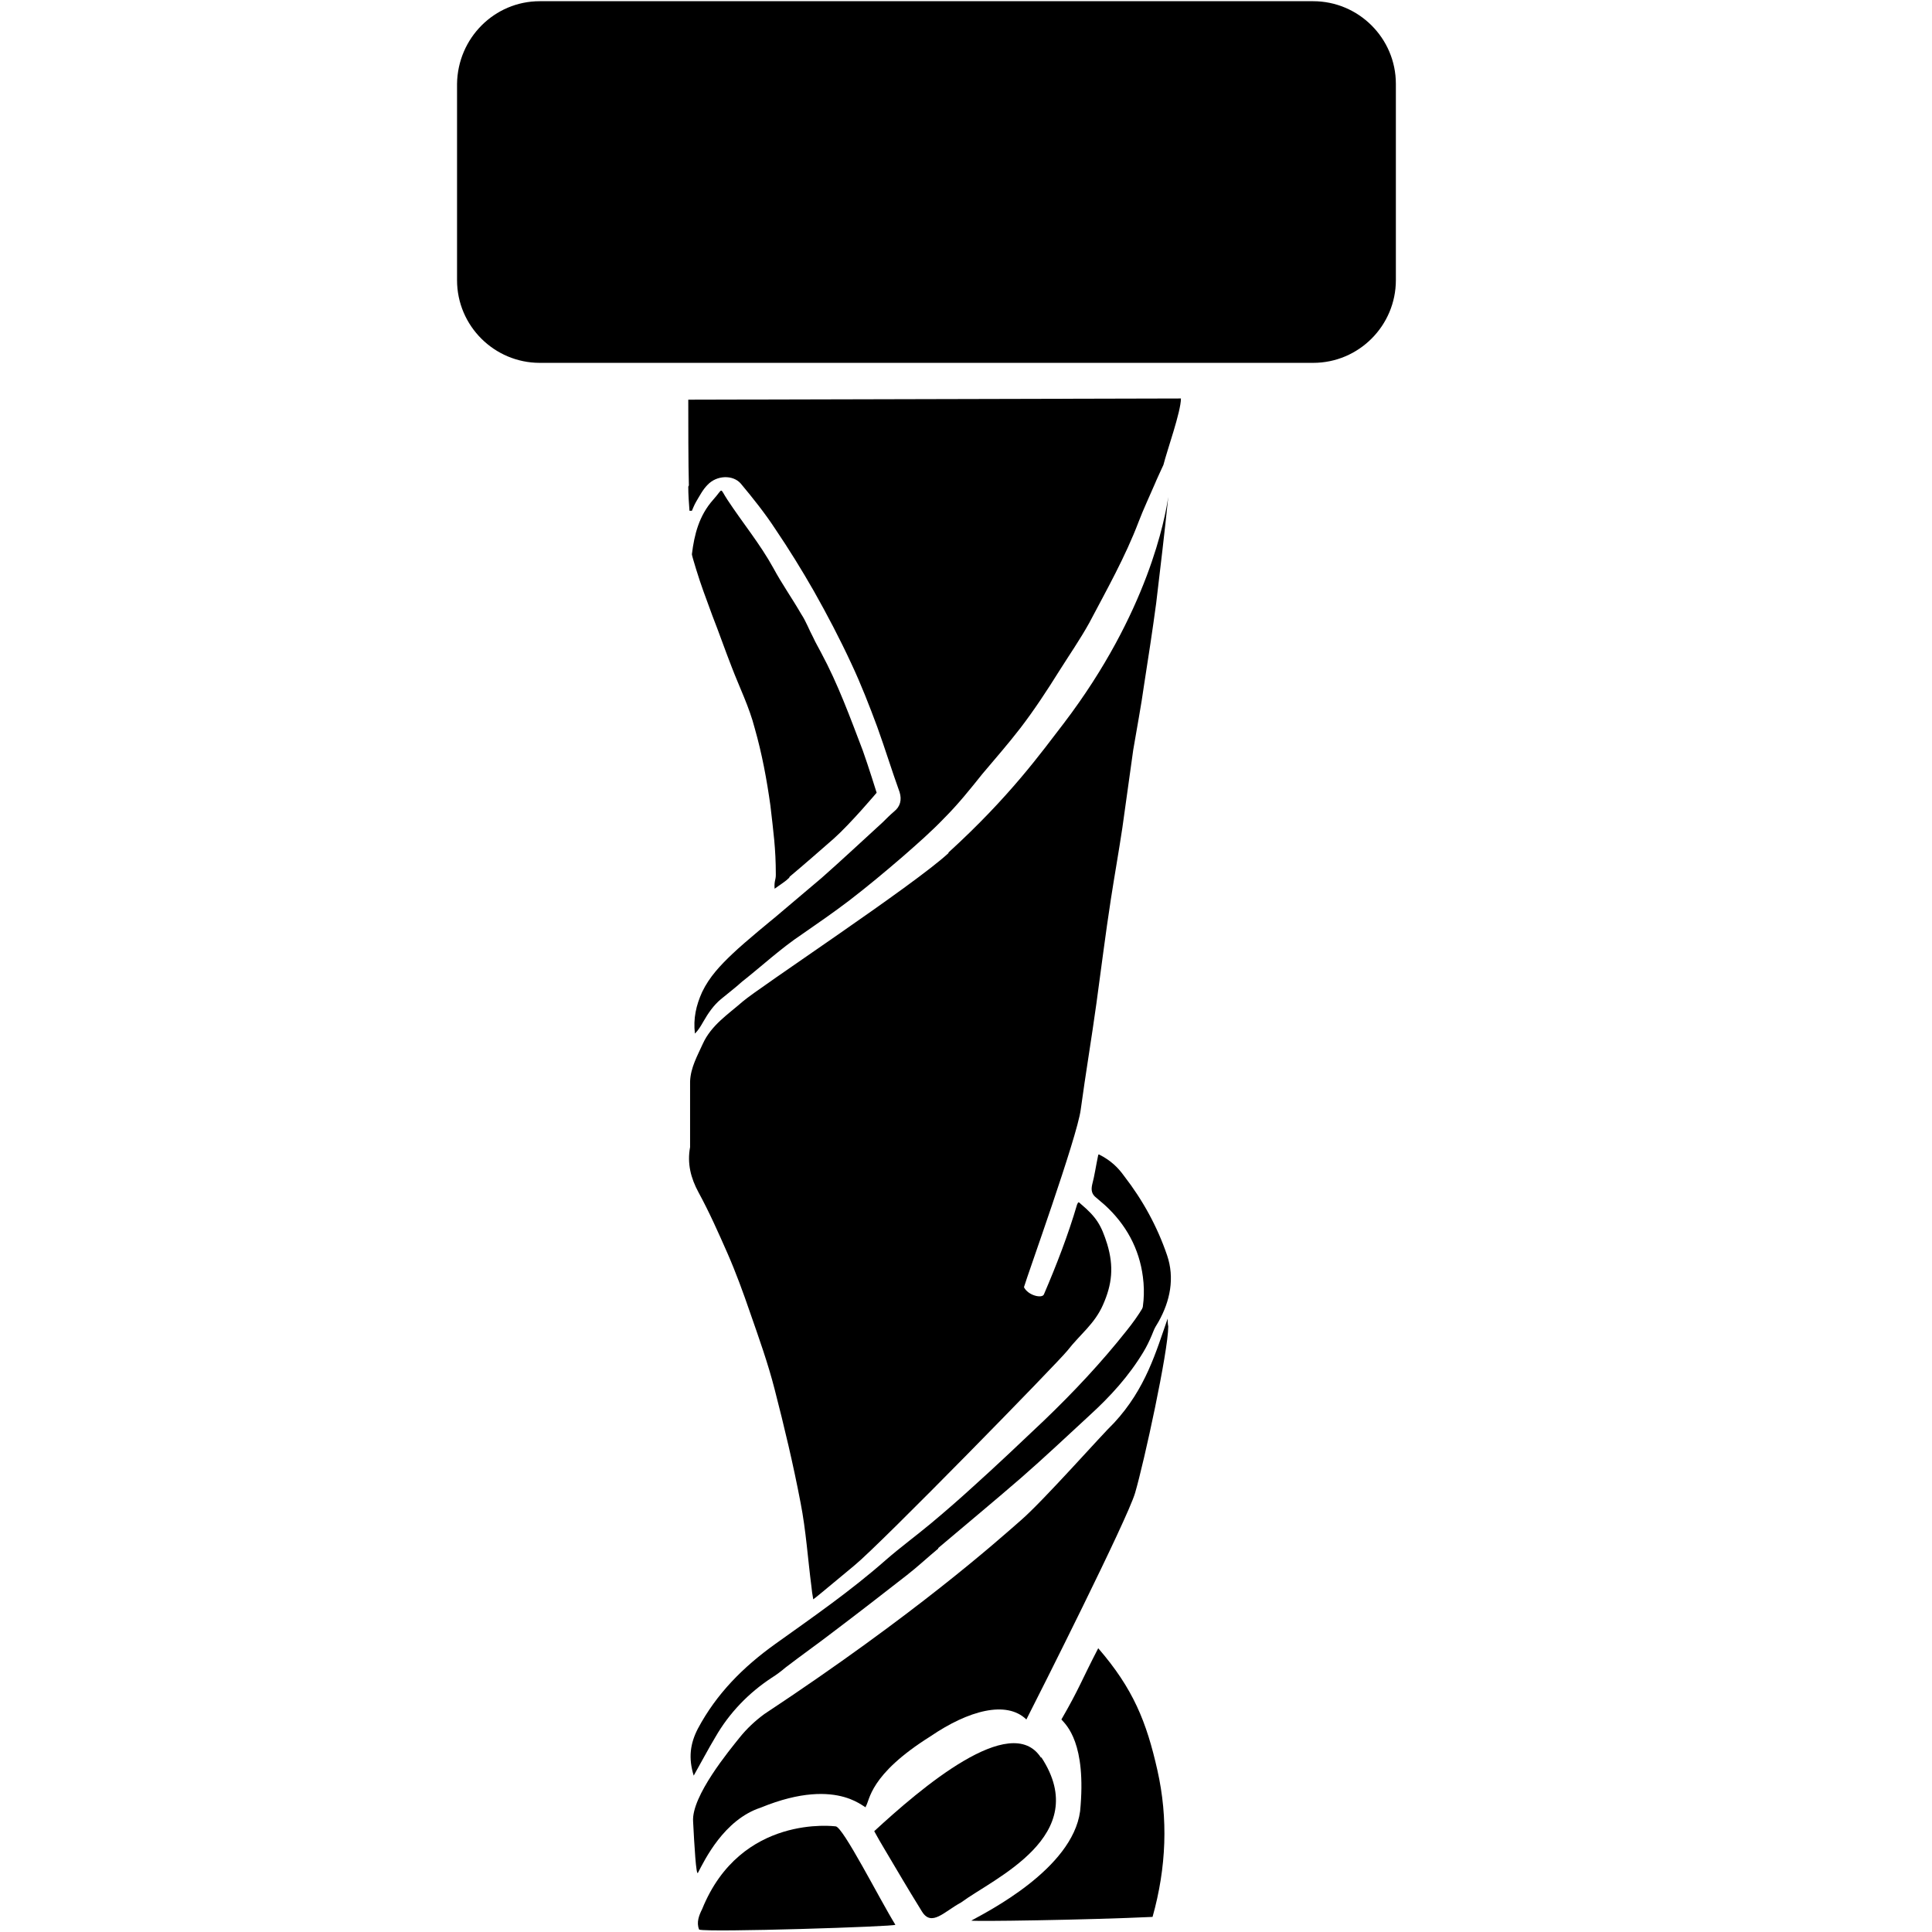 <svg xmlns="http://www.w3.org/2000/svg" id="Layer_1" viewBox="0 0 32 32"><defs><style>.cls-1{fill:none;}</style></defs><path d="M19.34,21.85s0,.08,.01,.12c0,.41-.4,2.25-.55,2.76-.13,.44-1.59,3.34-1.8,3.75-.33-.32-.96-.15-1.59,.28-1.02,.64-1,1.06-1.07,1.16,.03,.11-.4-.53-1.74,.02-.61,.2-.93,.87-1.04,1.08-.03,.06-.06-.46-.08-.85-.03-.42,.61-1.19,.77-1.39,.12-.15,.26-.28,.41-.39,2.51-1.66,3.85-2.86,4.25-3.21,.38-.33,1.35-1.43,1.54-1.61,.53-.57,.7-1.19,.89-1.73"></path><path d="M11.58,31.96c-.05-.12,0-.24,.05-.34,.64-1.58,2.2-1.37,2.21-1.37,.12,0,.73,1.21,.99,1.63,.02,.03-3.11,.13-3.25,.08"></path><path d="M18.2,19.12c.2,.1,.32,.22,.42,.36,.31,.4,.55,.84,.71,1.31,.13,.38,.05,.76-.14,1.1-.22,.38-.48,.74-.78,1.06-.28,.3-.57,.61-.86,.91-.03,.03-.06,.05-.11,.07,.03-.04,.05-.09,.08-.13,.33-.41,.66-.8,.99-1.21,.33-.42,.49-.91,.42-1.44-.06-.47-.28-.87-.63-1.19-.05-.04-.09-.08-.14-.12-.08-.06-.09-.13-.07-.22,.04-.15,.06-.3,.1-.49"></path><g><path d="M13.08,14.52c.25-.21,.49-.42,.73-.63,.28-.25,.71-.76,.71-.76,0,0-.14-.45-.23-.7-.21-.55-.41-1.1-.69-1.62-.04-.08-.09-.16-.13-.25-.07-.13-.12-.27-.2-.39-.15-.26-.32-.5-.46-.76-.22-.4-.51-.75-.76-1.13-.14-.21-.06-.2-.24,0-.23,.26-.31,.57-.35,.9,0,.03,.12,.42,.19,.61,.05,.14,.1,.27,.15,.41,.11,.28,.21,.57,.32,.85,.13,.34,.29,.66,.38,1.01,.12,.42,.2,.85,.26,1.28,.05,.44,.09,.71,.09,1.15,0,.09-.03,.1-.02,.23,.11-.08,.18-.12,.24-.18Z"></path><path d="M18.19,27.3c-.29,.56-.31,.66-.61,1.18,.08,.09,.42,.39,.31,1.52-.13,.96-1.55,1.67-1.8,1.81-.04,.02,1.94-.01,3-.06,.23-.82,.26-1.63,.08-2.43-.18-.8-.4-1.35-.98-2.02Z"></path><path d="M17.24,29.11c-.5-.77-2,.52-2.76,1.22,.02,.04,.14,.25,.16,.28,.28,.47,.34,.58,.63,1.05,.16,.26,.37,0,.65-.15,.54-.4,2.18-1.1,1.33-2.4Z"></path><path d="M15.54,25.64c.46-.39,.92-.77,1.37-1.16,.39-.34,.76-.69,1.14-1.04,.34-.31,.65-.65,.89-1.05,.2-.33,.34-.86,.28-.81-.05,.05-.07-.4-.09-.36-.1,.31-.27,.57-.47,.82-.42,.53-.88,1.02-1.37,1.49-.39,.37-.78,.74-1.18,1.1-.23,.21-.46,.41-.7,.61-.24,.2-.5,.39-.74,.6-.58,.51-1.2,.94-1.83,1.39-.53,.38-.97,.82-1.28,1.4-.13,.25-.16,.49-.07,.78,.13-.23,.24-.44,.36-.64,.23-.4,.55-.73,.93-.98,.08-.05,.16-.11,.23-.17,.26-.2,.53-.39,.79-.59,.41-.31,.81-.62,1.22-.94,.18-.14,.35-.3,.52-.44Z"></path><path d="M19.35,8.24s0-.07,0-.07v.07Z"></path><path d="M15.71,14.13c-.57,.53-3.16,2.24-3.41,2.46-.24,.21-.52,.39-.66,.7-.09,.2-.2,.39-.21,.62,0,.35,0,.53,0,.88,0,.07,0,.14,0,.21-.05,.27,.01,.51,.14,.75,.18,.33,.33,.67,.48,1.01,.14,.32,.26,.65,.37,.97,.15,.43,.3,.85,.41,1.28,.16,.62,.31,1.25,.43,1.88,.09,.46,.12,.93,.18,1.39,.01,.09,.01,.1,.03,.21,.06-.04,.64-.53,.68-.56,.43-.35,3.38-3.37,3.53-3.56,.21-.27,.45-.44,.59-.76,.15-.34,.18-.63,.07-1-.1-.32-.18-.45-.44-.67-.04-.04-.04-.03-.06,.01-.15,.51-.34,1-.55,1.49-.03,.07-.26,.02-.33-.12,.05-.18,.88-2.48,.94-2.94,.08-.59,.18-1.18,.26-1.76,.08-.58,.15-1.15,.24-1.73,.06-.39,.13-.78,.19-1.18,.06-.43,.12-.86,.18-1.29,.06-.36,.13-.72,.18-1.08,.07-.45,.14-.9,.2-1.35,.07-.59,.14-1.17,.2-1.76-.05,.34-.33,1.91-1.73,3.75-.37,.48-.89,1.21-1.91,2.14Z"></path><path d="M11.4,8.06c0,.13,.01,.27,.02,.4h.04s.04-.1,.07-.15c.06-.1,.11-.2,.19-.28,.15-.16,.42-.17,.55-.02,.2,.24,.4,.49,.57,.75,.23,.34,.44,.68,.64,1.03,.22,.39,.43,.79,.62,1.2,.16,.34,.3,.7,.43,1.05,.13,.36,.24,.72,.37,1.08,.04,.13,.01,.24-.09,.32-.07,.06-.13,.12-.19,.18-.34,.31-.67,.62-1.01,.92-.13,.11-.78,.66-.78,.66,0,0-.48,.39-.7,.6-.2,.19-.38,.38-.5,.63-.1,.22-.15,.44-.12,.69,.06-.06,.1-.13,.14-.2,.08-.14,.17-.27,.29-.37,.12-.1,.24-.19,.35-.29,.33-.26,.64-.55,1-.79,.26-.18,.52-.36,.77-.55,.3-.23,.6-.48,.89-.73,.24-.21,.48-.42,.69-.64,.23-.23,.43-.48,.63-.73,.21-.25,.43-.5,.63-.76,.23-.3,.44-.62,.64-.94,.17-.27,.35-.53,.5-.8,.29-.55,.6-1.1,.82-1.68,.08-.21,.18-.42,.27-.63,.01-.03,.14-.31,.14-.31,.06-.24,.29-.88,.29-1.1l-8.16,.02c0,.32,0,1.1,.01,1.42Z"></path><path d="M8.94,.02h12.81c.75,0,1.37,.61,1.37,1.37v3.25c0,.75-.61,1.37-1.37,1.37H8.94c-.75,0-1.37-.61-1.37-1.37V1.39C7.58,.63,8.19,.02,8.94,.02Z"></path></g><rect class="cls-1" x="6.93" y="-1.31" width="16.83" height="34.61"></rect></svg>